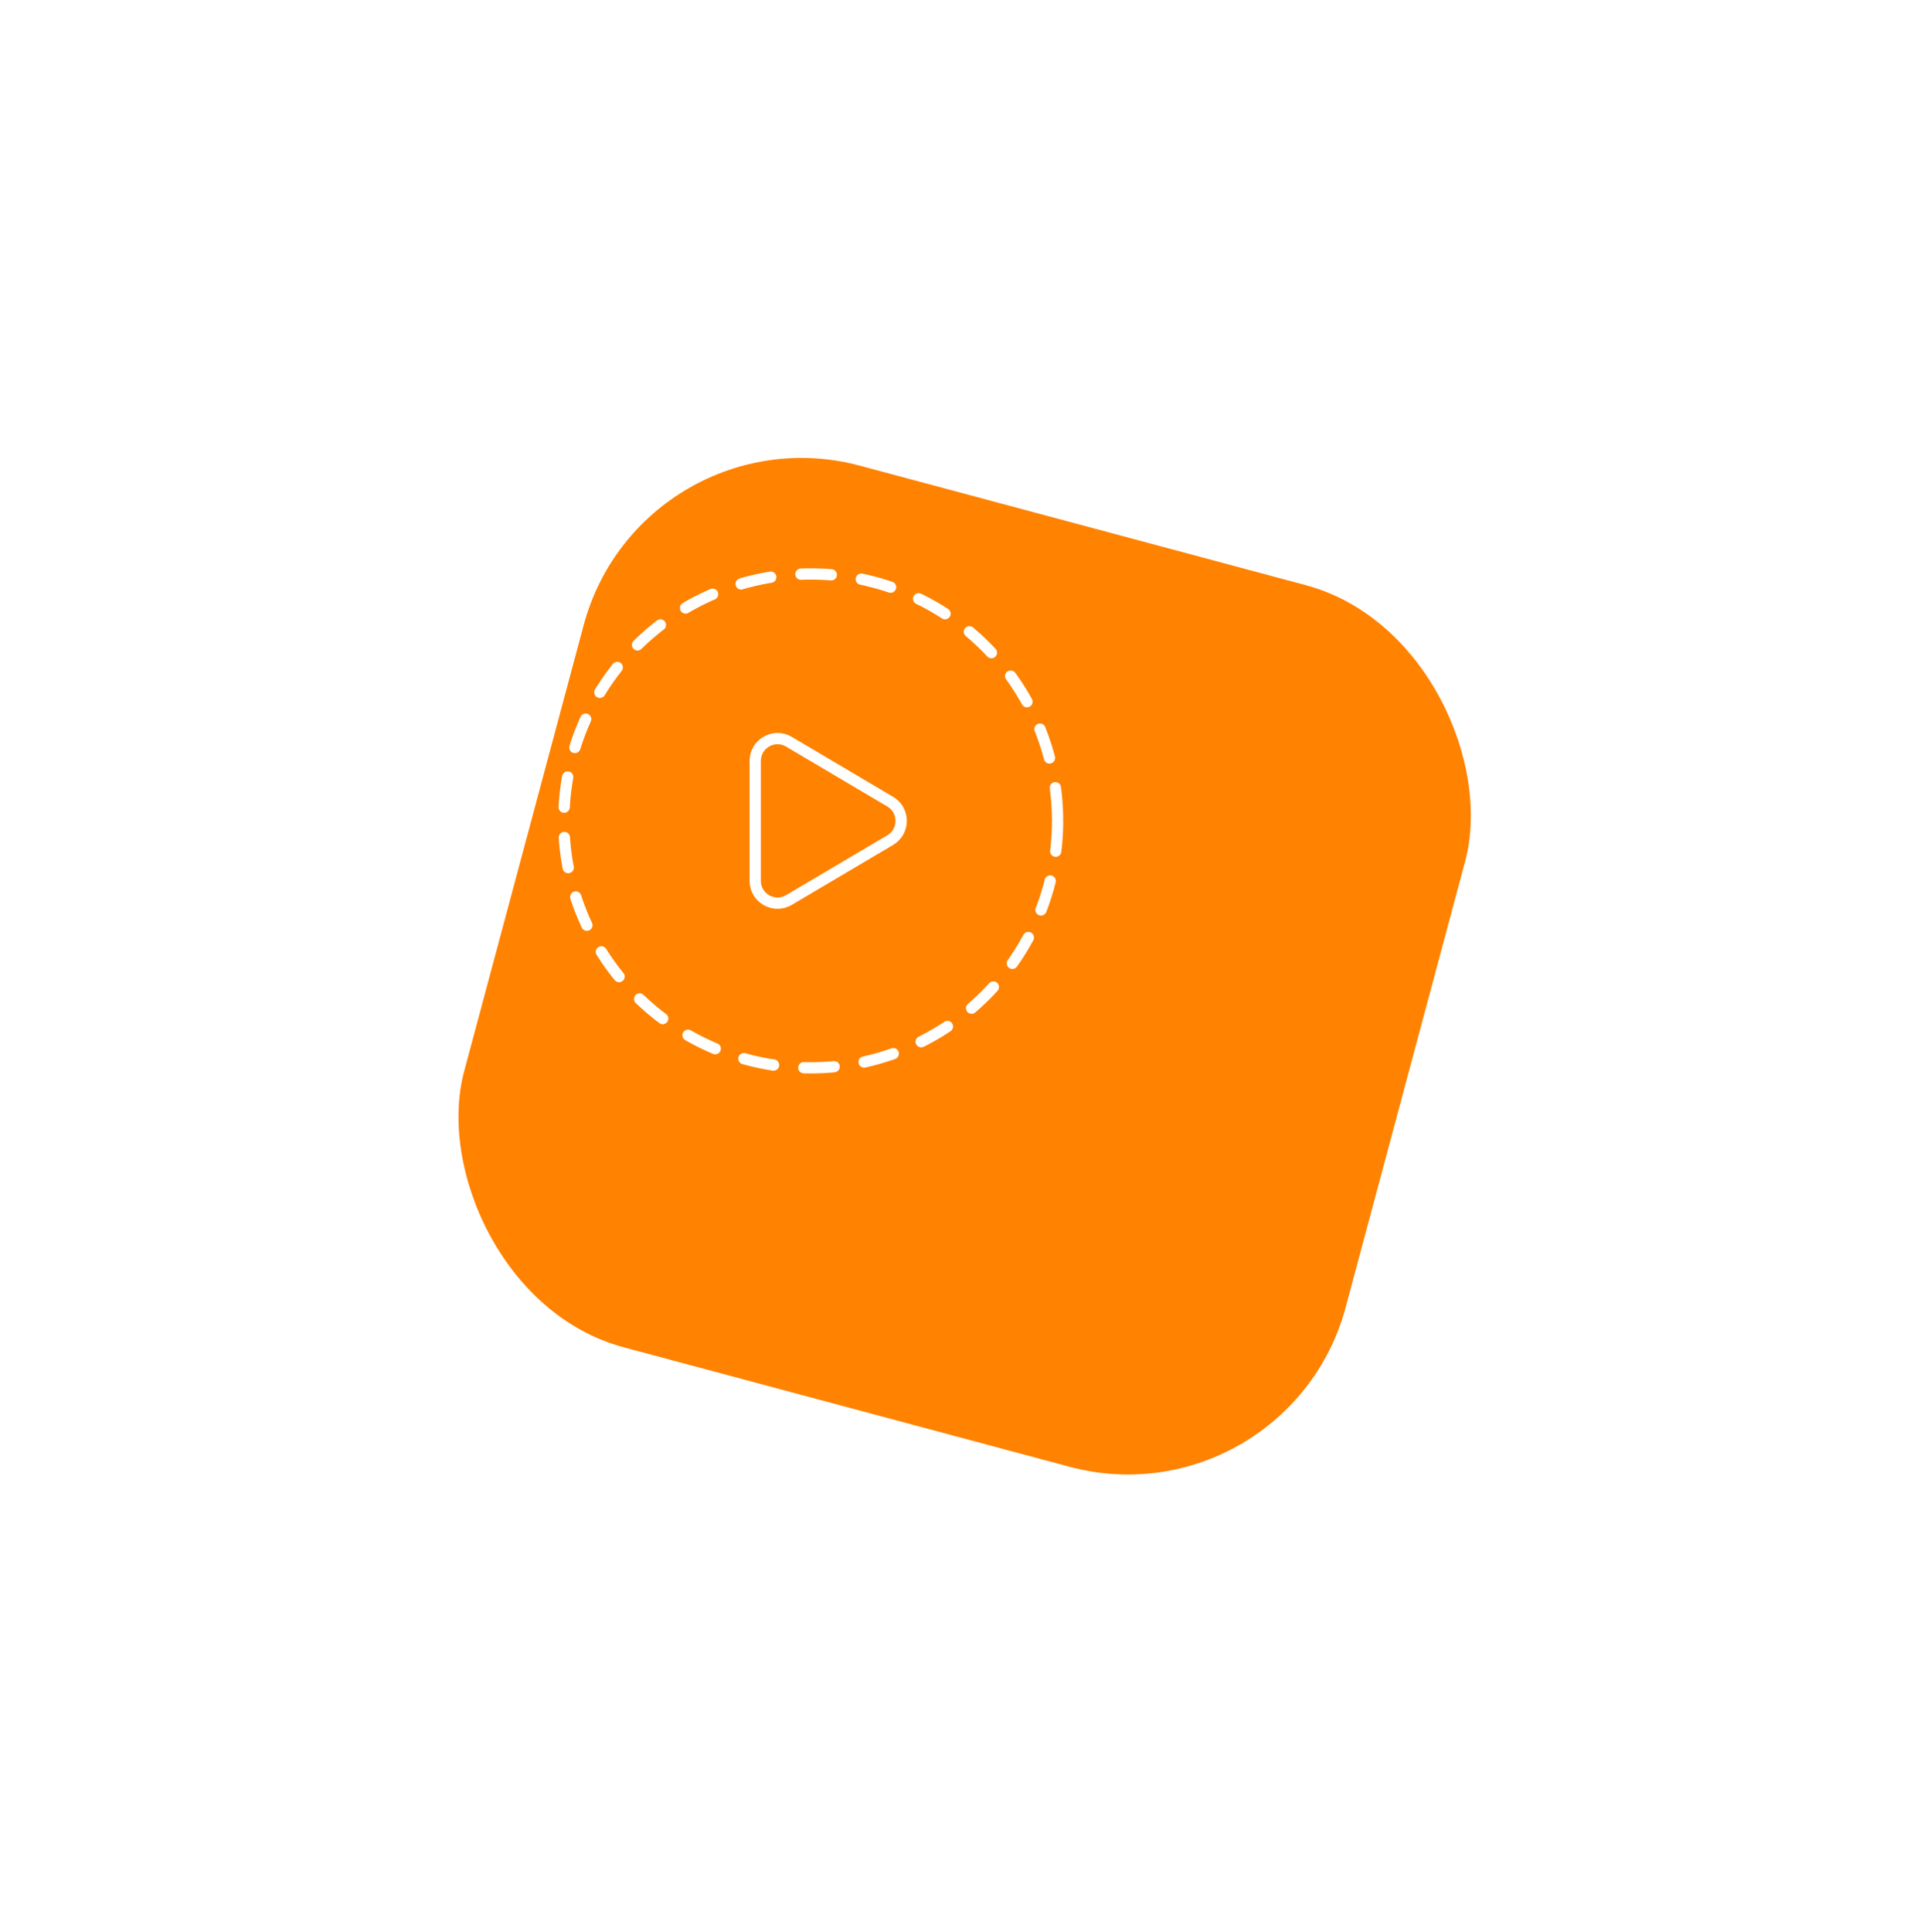 <?xml version="1.0" encoding="UTF-8"?> <svg xmlns="http://www.w3.org/2000/svg" width="256" height="257" viewBox="0 0 256 257" fill="none"> <g filter="url(#filter0_d)"> <rect x="65.427" y="34.186" width="121.422" height="121.422" rx="30" transform="rotate(15 65.427 34.186)" fill="#FF8201"></rect> </g> <path d="M140.717 109.208C140.717 127.351 126.011 142.057 107.867 142.057C89.724 142.057 75.018 127.351 75.018 109.208C75.018 91.064 89.724 76.358 107.867 76.358C126.011 76.358 140.717 91.064 140.717 109.208Z" stroke="white" stroke-width="1.5" stroke-linecap="round" stroke-linejoin="round" stroke-dasharray="4.04 4.04"></path> <path d="M104.969 98.677L118.452 106.653C120.394 107.802 120.394 110.613 118.452 111.762L104.966 119.737C102.987 120.909 100.487 119.482 100.487 117.183V101.232C100.487 98.933 102.991 97.506 104.969 98.677V98.677Z" stroke="white" stroke-width="1.5" stroke-linecap="round" stroke-linejoin="round"></path> <defs> <filter id="filter0_d" x="0.735" y="0.921" width="255.242" height="255.242" filterUnits="userSpaceOnUse" color-interpolation-filters="sRGB"> <feFlood flood-opacity="0" result="BackgroundImageFix"></feFlood> <feColorMatrix in="SourceAlpha" type="matrix" values="0 0 0 0 0 0 0 0 0 0 0 0 0 0 0 0 0 0 127 0"></feColorMatrix> <feOffset dx="20" dy="20"></feOffset> <feGaussianBlur stdDeviation="30"></feGaussianBlur> <feColorMatrix type="matrix" values="0 0 0 0 0.892 0 0 0 0 0.835 0 0 0 0 0.776 0 0 0 1 0"></feColorMatrix> <feBlend mode="normal" in2="BackgroundImageFix" result="effect1_dropShadow"></feBlend> <feBlend mode="normal" in="SourceGraphic" in2="effect1_dropShadow" result="shape"></feBlend> </filter> </defs> </svg> 